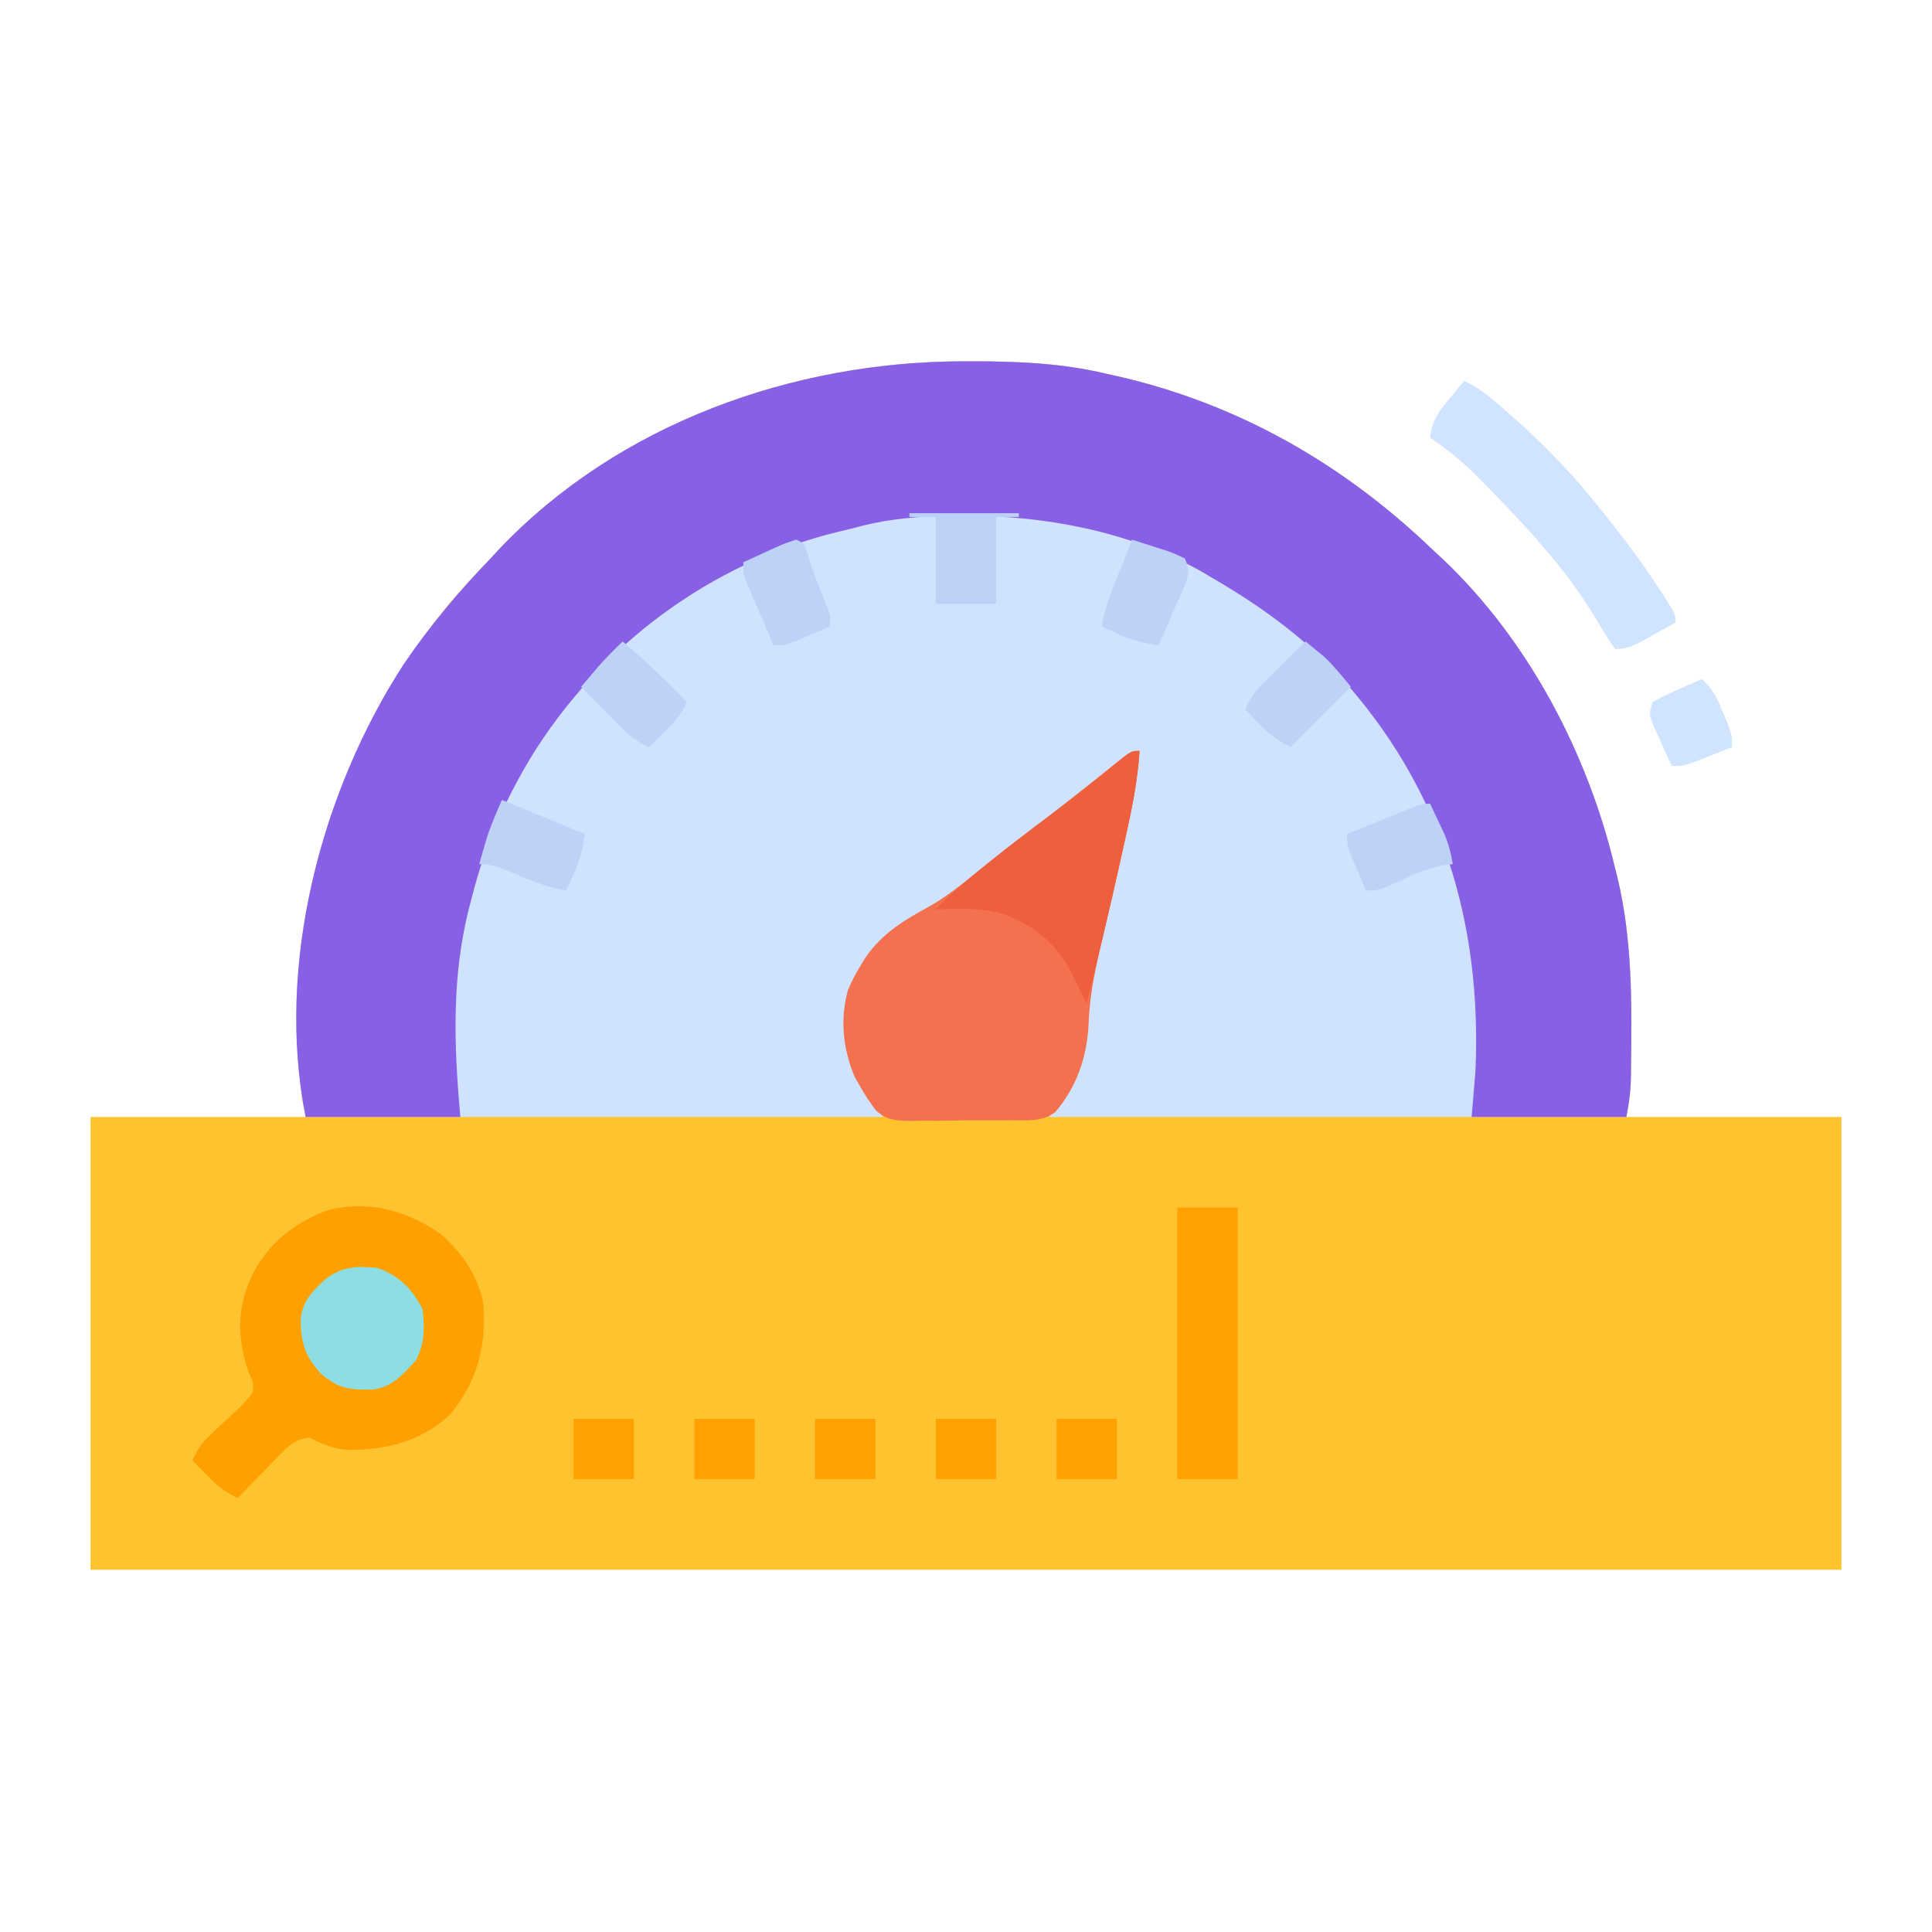 <?xml version="1.0" encoding="UTF-8"?>
<svg version="1.1" xmlns="http://www.w3.org/2000/svg" width="512" height="512">
<path d="M0 0 C0.806 -0.001 1.611 -0.001 2.441 -0.002 C14.426 0.014 25.918 0.48 37.625 3.25 C38.756 3.499 38.756 3.499 39.909 3.754 C72.485 11.02 100.712 27.195 124.625 50.25 C125.451 51.013 126.278 51.776 127.129 52.562 C149.757 74.065 165.446 104.036 172.625 134.25 C172.82 135.028 173.014 135.806 173.215 136.608 C177.26 153.355 177.079 170.142 176.863 187.258 C176.852 188.356 176.852 188.356 176.84 189.477 C176.771 193.261 176.375 196.501 175.625 200.25 C194.435 200.25 213.245 200.25 232.625 200.25 C232.625 239.85 232.625 279.45 232.625 320.25 C79.505 320.25 -73.615 320.25 -231.375 320.25 C-231.375 280.65 -231.375 241.05 -231.375 200.25 C-212.565 200.25 -193.755 200.25 -174.375 200.25 C-174.87 197.775 -174.87 197.775 -175.375 195.25 C-179.562 147.894 -166.748 101.205 -136.375 64.25 C-132.855 60.106 -129.149 56.164 -125.375 52.25 C-124.612 51.424 -123.849 50.597 -123.062 49.746 C-91.425 16.451 -45.164 0.034 0 0 Z " fill="#FFC330" transform="translate(255.375,95.75)"/>
<path d="M0 0 C0.806 -0.001 1.611 -0.001 2.441 -0.002 C14.426 0.014 25.918 0.48 37.625 3.25 C38.756 3.499 38.756 3.499 39.909 3.754 C72.485 11.02 100.712 27.195 124.625 50.25 C125.451 51.013 126.278 51.776 127.129 52.562 C149.757 74.065 165.446 104.036 172.625 134.25 C172.82 135.028 173.014 135.806 173.215 136.608 C177.26 153.355 177.079 170.142 176.863 187.258 C176.852 188.356 176.852 188.356 176.84 189.477 C176.771 193.261 176.375 196.501 175.625 200.25 C125.135 200.25 74.645 200.25 22.625 200.25 C24.935 196.29 27.245 192.33 29.625 188.25 C31.268 183.321 31.806 180.974 31.879 176.082 C32.566 163.793 35.801 151.894 38.562 139.938 C39.393 136.29 40.221 132.642 41.048 128.993 C41.561 126.739 42.076 124.485 42.594 122.231 C44.043 115.923 45.396 109.605 46.625 103.25 C37.987 109.652 29.44 116.134 21.069 122.881 C14.996 127.772 8.827 132.525 2.625 137.25 C1.559 138.076 0.494 138.903 -0.57 139.73 C-5.441 143.472 -10.065 146.791 -15.637 149.375 C-22.639 152.9 -26.733 159.014 -29.488 166.121 C-32.343 176.193 -30.243 185.218 -25.375 194.25 C-23.395 197.22 -23.395 197.22 -21.375 200.25 C-71.865 200.25 -122.355 200.25 -174.375 200.25 C-182.405 160.1 -170.361 114.096 -148.375 80.25 C-141.532 70.174 -133.82 61.01 -125.375 52.25 C-124.612 51.424 -123.849 50.597 -123.062 49.746 C-91.425 16.451 -45.164 0.034 0 0 Z " fill="#D0E3FE" transform="translate(255.375,95.75)"/>
<path d="M0 0 C0.806 -0.001 1.611 -0.001 2.441 -0.002 C14.426 0.014 25.918 0.48 37.625 3.25 C38.756 3.499 38.756 3.499 39.909 3.754 C72.485 11.02 100.712 27.195 124.625 50.25 C125.451 51.013 126.278 51.776 127.129 52.562 C149.757 74.065 165.446 104.036 172.625 134.25 C172.82 135.028 173.014 135.806 173.215 136.608 C177.26 153.355 177.079 170.142 176.863 187.258 C176.852 188.356 176.852 188.356 176.84 189.477 C176.771 193.261 176.375 196.501 175.625 200.25 C162.095 200.25 148.565 200.25 134.625 200.25 C134.955 196.29 135.285 192.33 135.625 188.25 C137.407 148.747 126.661 113.126 99.75 83.5 C89.651 72.743 78.327 64.611 65.625 57.25 C64.54 56.611 63.454 55.971 62.336 55.312 C43.509 45.052 21.504 40.842 0.25 40.938 C-1.026 40.942 -2.301 40.946 -3.616 40.95 C-12.607 41.058 -20.692 41.822 -29.375 44.25 C-30.629 44.552 -31.884 44.853 -33.176 45.164 C-67.204 53.43 -96.609 75.427 -114.826 105.189 C-121.934 117.088 -127.02 128.817 -130.375 142.25 C-130.573 143 -130.77 143.749 -130.974 144.521 C-135.741 162.952 -135.088 181.412 -133.375 200.25 C-146.905 200.25 -160.435 200.25 -174.375 200.25 C-182.405 160.1 -170.361 114.096 -148.375 80.25 C-141.532 70.174 -133.82 61.01 -125.375 52.25 C-124.612 51.424 -123.849 50.597 -123.062 49.746 C-91.425 16.451 -45.164 0.034 0 0 Z " fill="#8760E6" transform="translate(255.375,95.75)"/>
<path d="M0 0 C-0.499 7.889 -2.047 15.48 -3.782 23.174 C-4.259 25.291 -4.728 27.41 -5.196 29.529 C-6.595 35.85 -8.026 42.162 -9.539 48.457 C-11.438 56.402 -13.186 63.943 -13.5 72.125 C-13.847 80.847 -16.595 88.971 -22.331 95.701 C-25.706 98.327 -29.792 97.893 -33.902 97.867 C-35.335 97.883 -35.335 97.883 -36.797 97.899 C-38.814 97.912 -40.83 97.909 -42.846 97.892 C-45.926 97.875 -48.998 97.933 -52.076 97.996 C-54.039 97.999 -56.002 97.998 -57.965 97.992 C-58.881 98.015 -59.796 98.037 -60.74 98.06 C-64.571 97.977 -67.016 97.909 -69.904 95.241 C-71.44 93.221 -72.757 91.21 -74 89 C-74.482 88.171 -74.964 87.342 -75.461 86.488 C-78.587 79.048 -79.453 71.321 -77.305 63.453 C-76.363 61.158 -75.292 59.116 -74 57 C-73.576 56.301 -73.152 55.603 -72.715 54.883 C-68.332 48.412 -62.5 44.901 -55.734 41.227 C-51.405 38.758 -47.583 35.719 -43.688 32.625 C-42.093 31.371 -40.498 30.117 -38.902 28.863 C-38.091 28.223 -37.28 27.584 -36.445 26.924 C-32.562 23.868 -28.655 20.841 -24.75 17.812 C-20.424 14.457 -16.106 11.093 -11.828 7.676 C-11.18 7.16 -10.532 6.644 -9.864 6.112 C-8.652 5.145 -7.443 4.174 -6.237 3.198 C-2.222 0 -2.222 0 0 0 Z " fill="#F4714F" transform="translate(302,199)"/>
<path d="M0 0 C5.618 4.557 10.286 11.165 11.688 18.312 C12.761 29.686 10.226 39.419 2.891 48.301 C-4.813 55.335 -13.981 57.584 -24.074 57.551 C-28.145 57.251 -30.686 56.087 -34.312 54.312 C-37.866 54.674 -39.541 56.185 -41.984 58.691 C-42.98 59.702 -42.98 59.702 -43.996 60.732 C-44.678 61.439 -45.36 62.147 -46.062 62.875 C-46.76 63.586 -47.457 64.297 -48.176 65.029 C-49.895 66.784 -51.607 68.545 -53.312 70.312 C-56.723 68.707 -58.93 66.907 -61.562 64.188 C-62.269 63.463 -62.975 62.739 -63.703 61.992 C-64.234 61.438 -64.765 60.884 -65.312 60.312 C-63.96 57.255 -62.478 55.288 -60.02 53.035 C-59.39 52.439 -58.76 51.843 -58.111 51.229 C-56.783 49.989 -55.447 48.757 -54.104 47.533 C-52.35 45.859 -50.741 44.272 -49.312 42.312 C-49.137 39.572 -49.137 39.572 -50.312 37.312 C-53.488 28.16 -53.669 19.864 -49.375 11 C-45.13 2.836 -38.786 -2.221 -30.312 -5.688 C-19.756 -8.913 -8.921 -6.1 0 0 Z " fill="#FEA100" transform="translate(116.312,326.688)"/>
<path d="M0 0 C4.132 1.71 7.289 4.603 10.625 7.5 C11.555 8.305 11.555 8.305 12.505 9.127 C21.576 17.05 29.563 25.526 37 35 C37.815 36.021 38.629 37.042 39.469 38.094 C43.966 43.783 48.182 49.599 52.125 55.688 C52.516 56.288 52.906 56.888 53.309 57.507 C56 61.747 56 61.747 56 64 C53.9 65.174 51.795 66.34 49.688 67.5 C49.093 67.834 48.498 68.168 47.885 68.512 C45.042 70.068 43.293 71 40 71 C38.326 68.591 36.841 66.219 35.375 63.688 C31.111 56.601 26.472 50.221 21 44 C20.317 43.207 19.634 42.414 18.93 41.598 C14.417 36.461 9.677 31.552 4.875 26.688 C4.301 26.101 3.727 25.514 3.136 24.909 C-0.648 21.117 -4.565 18.007 -9 15 C-8.489 10.497 -6.825 8.125 -3.938 4.688 C-3.204 3.804 -2.471 2.921 -1.715 2.012 C-1.149 1.348 -0.583 0.684 0 0 Z " fill="#D1E4FF" transform="translate(388,101)"/>
<path d="M0 0 C-0.549 8.537 -2.315 16.733 -4.188 25.062 C-4.5 26.47 -4.812 27.878 -5.123 29.285 C-7.928 41.893 -10.914 54.458 -14 67 C-14.988 65.033 -15.969 63.068 -16.895 61.07 C-21.17 52.011 -26.617 46.873 -35.938 43.246 C-41.836 41.489 -47.904 41.817 -54 42 C-50.133 37.985 -46.025 34.435 -41.688 30.938 C-40.64 30.089 -40.64 30.089 -39.571 29.223 C-34.129 24.844 -28.578 20.63 -22.963 16.477 C-17.413 12.358 -12.024 8.057 -6.695 3.656 C-2.213 0 -2.213 0 0 0 Z " fill="#EE5F3D" transform="translate(302,199)"/>
<path d="M0 0 C5.28 0 10.56 0 16 0 C16 23.76 16 47.52 16 72 C10.72 72 5.44 72 0 72 C0 48.24 0 24.48 0 0 Z " fill="#FFA100" transform="translate(312,320)"/>
<path d="M0 0 C5.675 1.964 9.314 5.628 12 11 C12.544 15.955 12.564 19.871 10.312 24.375 C7.147 27.968 3.788 31.694 -1.172 32.238 C-7.018 32.407 -10.432 32.024 -15 28 C-19.302 23.233 -20.363 19.563 -20.281 13.281 C-19.692 8.5 -16.852 5.75 -13.375 2.688 C-8.923 -0.476 -5.354 -0.488 0 0 Z " fill="#8DDEE2" transform="translate(100,336)"/>
<path d="M0 0 C9.57 0 19.14 0 29 0 C29 0.33 29 0.66 29 1 C27.02 1 25.04 1 23 1 C23 8.59 23 16.18 23 24 C17.72 24 12.44 24 7 24 C7 16.41 7 8.82 7 1 C4.69 1 2.38 1 0 1 C0 0.67 0 0.34 0 0 Z " fill="#BDD1F6" transform="translate(241,136)"/>
<path d="M0 0 C1.068 0.868 2.129 1.745 3.188 2.625 C3.779 3.112 4.371 3.6 4.98 4.102 C7.547 6.514 9.745 9.294 12 12 C6.72 17.28 1.44 22.56 -4 28 C-7.668 26.166 -9.468 24.749 -12.25 21.875 C-12.956 21.151 -13.663 20.426 -14.391 19.68 C-14.922 19.125 -15.453 18.571 -16 18 C-14.642 14.957 -13.115 12.877 -10.742 10.547 C-10.117 9.928 -9.492 9.309 -8.848 8.672 C-8.197 8.038 -7.546 7.403 -6.875 6.75 C-6.216 6.1 -5.558 5.451 -4.879 4.781 C-3.257 3.183 -1.631 1.589 0 0 Z " fill="#BED2F7" transform="translate(346,170)"/>
<path d="M0 0 C6.033 4.984 11.518 10.419 17 16 C15.523 19.452 13.562 21.65 10.875 24.25 C10.151 24.956 9.426 25.663 8.68 26.391 C8.125 26.922 7.571 27.453 7 28 C3.957 26.642 1.877 25.115 -0.453 22.742 C-1.072 22.117 -1.691 21.492 -2.328 20.848 C-2.962 20.197 -3.597 19.546 -4.25 18.875 C-4.9 18.216 -5.549 17.558 -6.219 16.879 C-7.817 15.257 -9.411 13.631 -11 12 C-10.061 10.893 -9.121 9.788 -8.18 8.684 C-7.394 7.76 -7.394 7.76 -6.593 6.818 C-4.498 4.428 -2.28 2.213 0 0 Z " fill="#BED2F7" transform="translate(165,170)"/>
<path d="M0 0 C7.26 2.97 14.52 5.94 22 9 C21.259 13.445 20.751 16.015 18.938 19.875 C18.575 20.656 18.213 21.437 17.84 22.242 C17.563 22.822 17.286 23.402 17 24 C11.796 23.206 7.163 21.113 2.352 19.084 C-0.596 17.867 -2.777 17 -6 17 C-5.568 15.478 -5.129 13.957 -4.688 12.438 C-4.444 11.591 -4.2 10.744 -3.949 9.871 C-2.837 6.506 -1.396 3.257 0 0 Z " fill="#BED2F7" transform="translate(133,212)"/>
<path d="M0 0 C2 1 2 1 2.711 2.715 C2.93 3.448 3.149 4.182 3.375 4.938 C4.753 9.353 6.426 13.579 8.23 17.836 C9 20 9 20 9 23 C7.065 23.84 5.127 24.672 3.188 25.5 C2.109 25.964 1.03 26.428 -0.082 26.906 C-3 28 -3 28 -6 28 C-7.342 24.9 -8.672 21.794 -10 18.688 C-10.382 17.806 -10.763 16.925 -11.156 16.018 C-11.517 15.17 -11.878 14.322 -12.25 13.449 C-12.585 12.669 -12.92 11.889 -13.266 11.085 C-14 9 -14 9 -14 6 C-12.23 5.186 -10.459 4.374 -8.688 3.562 C-7.701 3.11 -6.715 2.658 -5.699 2.191 C-3 1 -3 1 0 0 Z " fill="#BED2F7" transform="translate(211,143)"/>
<path d="M0 0 C2.32 0.731 4.629 1.483 6.938 2.25 C7.597 2.455 8.256 2.66 8.936 2.871 C10.84 3.516 10.84 3.516 14 5 C15.069 7.414 15.098 8.652 14.379 11.198 C14.039 11.973 13.698 12.748 13.348 13.547 C12.983 14.391 12.619 15.236 12.244 16.105 C11.854 16.978 11.464 17.851 11.062 18.75 C10.676 19.638 10.29 20.526 9.893 21.441 C8.938 23.632 7.974 25.818 7 28 C3.042 27.455 -0.26 26.635 -3.875 24.938 C-4.656 24.575 -5.437 24.213 -6.242 23.84 C-6.822 23.563 -7.402 23.286 -8 23 C-7.269 17.945 -5.316 13.401 -3.438 8.688 C-3.108 7.852 -2.779 7.016 -2.439 6.154 C-1.63 4.101 -0.817 2.05 0 0 Z " fill="#BED2F7" transform="translate(300,143)"/>
<path d="M0 0 C0.819 1.726 1.63 3.456 2.438 5.188 C3.116 6.632 3.116 6.632 3.809 8.105 C4.904 10.766 5.55 13.168 6 16 C5.158 16.102 4.316 16.204 3.449 16.309 C-0.366 17.073 -3.676 18.447 -7.188 20.062 C-13.607 23 -13.607 23 -17 23 C-17.84 21.065 -18.672 19.127 -19.5 17.188 C-19.964 16.109 -20.428 15.03 -20.906 13.918 C-22 11 -22 11 -22 8 C-18.711 6.661 -15.418 5.33 -12.125 4 C-11.188 3.618 -10.251 3.237 -9.285 2.844 C-8.389 2.483 -7.493 2.122 -6.57 1.75 C-5.743 1.415 -4.915 1.08 -4.063 0.734 C-2 0 -2 0 0 0 Z " fill="#BED2F7" transform="translate(379,213)"/>
<path d="M0 0 C3.025 2.555 4.206 5.37 5.688 9 C6.343 10.578 6.343 10.578 7.012 12.188 C8 15 8 15 8 18 C5.898 18.839 3.794 19.671 1.688 20.5 C-0.07 21.196 -0.07 21.196 -1.863 21.906 C-5 23 -5 23 -8 23 C-9.033 20.734 -10.051 18.463 -11.062 16.188 C-11.504 15.224 -11.504 15.224 -11.955 14.24 C-14.113 9.34 -14.113 9.34 -13 6 C-10.059 4.395 -10.059 4.395 -6.438 2.812 C-5.24 2.283 -4.042 1.753 -2.809 1.207 C-1.418 0.61 -1.418 0.61 0 0 Z " fill="#D1E4FF" transform="translate(451,180)"/>
<path d="M0 0 C5.28 0 10.56 0 16 0 C16 5.28 16 10.56 16 16 C10.72 16 5.44 16 0 16 C0 10.72 0 5.44 0 0 Z " fill="#FFA100" transform="translate(280,376)"/>
<path d="M0 0 C5.28 0 10.56 0 16 0 C16 5.28 16 10.56 16 16 C10.72 16 5.44 16 0 16 C0 10.72 0 5.44 0 0 Z " fill="#FFA100" transform="translate(248,376)"/>
<path d="M0 0 C5.28 0 10.56 0 16 0 C16 5.28 16 10.56 16 16 C10.72 16 5.44 16 0 16 C0 10.72 0 5.44 0 0 Z " fill="#FFA100" transform="translate(216,376)"/>
<path d="M0 0 C5.28 0 10.56 0 16 0 C16 5.28 16 10.56 16 16 C10.72 16 5.44 16 0 16 C0 10.72 0 5.44 0 0 Z " fill="#FFA100" transform="translate(184,376)"/>
<path d="M0 0 C5.28 0 10.56 0 16 0 C16 5.28 16 10.56 16 16 C10.72 16 5.44 16 0 16 C0 10.72 0 5.44 0 0 Z " fill="#FFA100" transform="translate(152,376)"/>
</svg>
